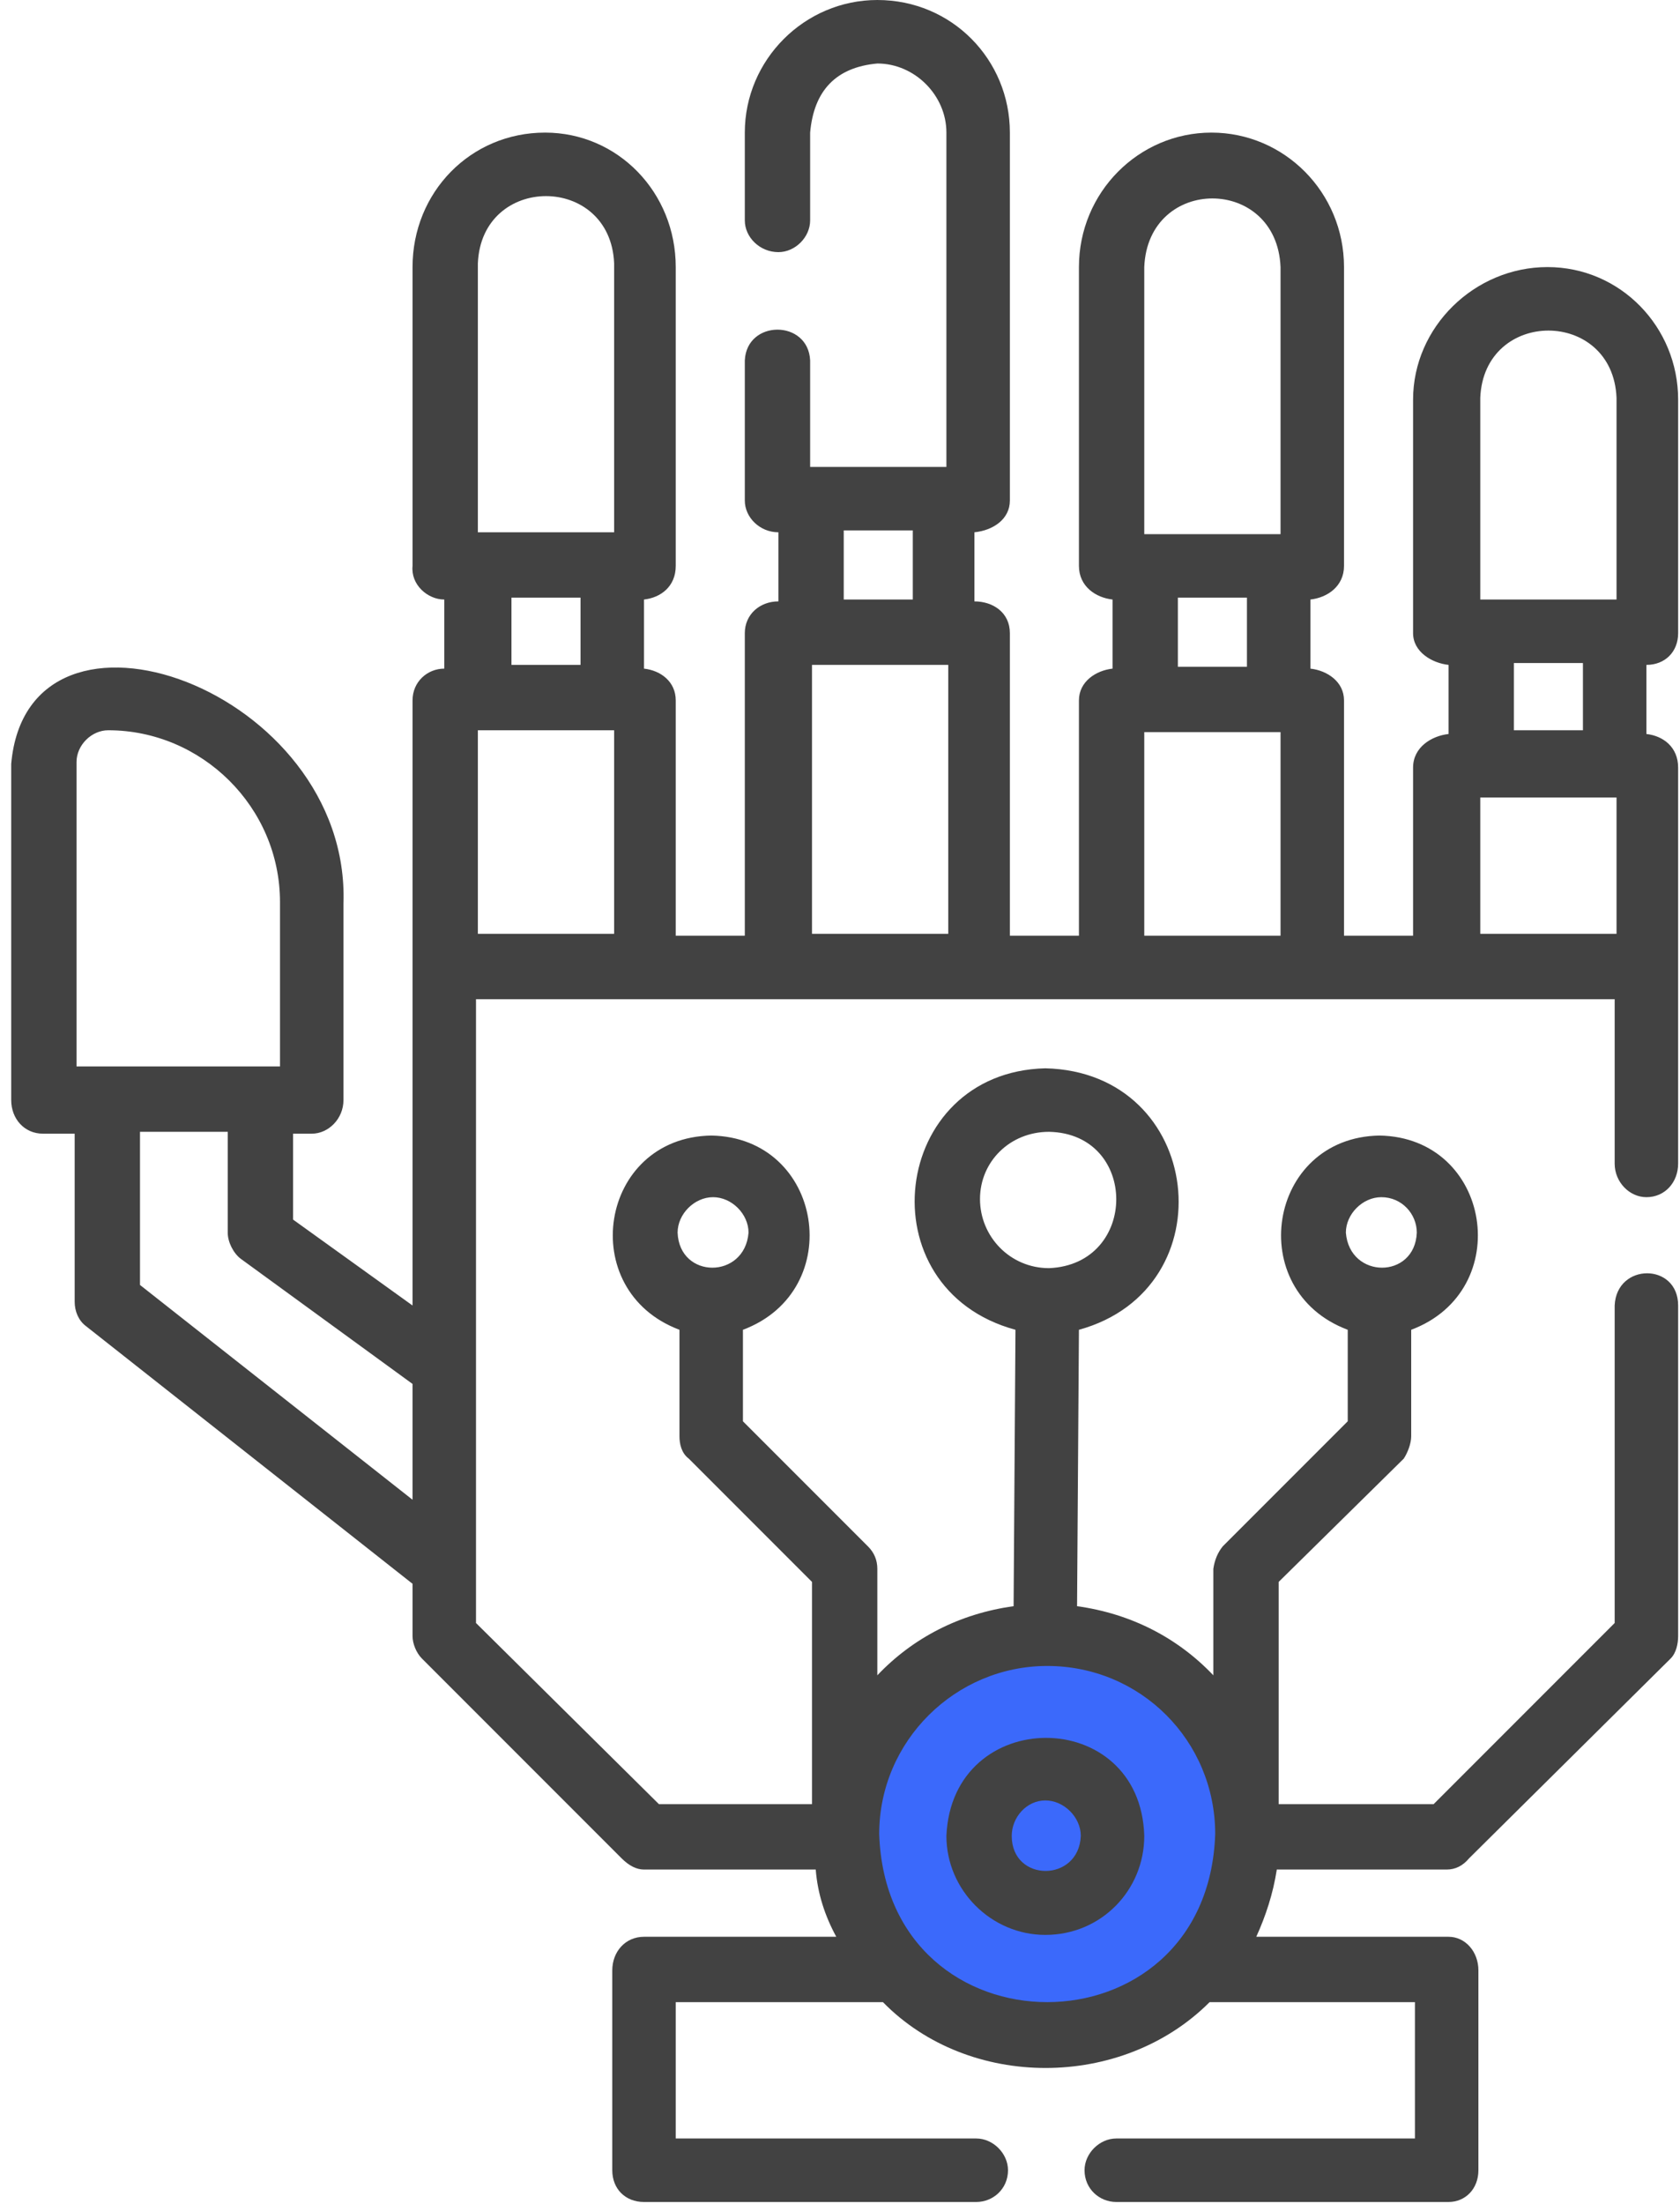 <svg version="1.2" xmlns="http://www.w3.org/2000/svg" viewBox="0 0 90 118" width="90" height="118">
	<title>_Path_-svg</title>
	<style>
		.s0 { fill: #3b69fb } 
		.s1 { fill: #424242 } 
	</style>
	<path class="s0" d="m55.8 108.5c-5.5 0-10-4.5-10-10 0-5.6 4.5-10.1 10-10.1 5.5 0 10 4.5 10 10.1 0 5.5-4.5 10-10 10z"/>
	<path fill-rule="evenodd" class="s1" d="m88.2 35.6v3.7c0.9 0.1 1.7 0.7 1.7 1.8v21.2c0 1-0.7 1.8-1.7 1.8-0.9 0-1.7-0.8-1.7-1.8v-8.8h-61v33.4l9.8 9.7h8.2v-11.9l-6.6-6.6c-0.4-0.3-0.5-0.8-0.5-1.2v-5.7c-5.6-2.1-4.3-10.3 1.7-10.4 6 0.1 7.3 8.3 1.7 10.4v4.9l6.7 6.7q0.5 0.5 0.5 1.2v5.7c1.9-2 4.4-3.3 7.3-3.7l0.1-14.8c-8.1-2.2-6.7-13.8 1.6-14 8.5 0.2 9.8 11.8 1.8 14l-0.1 14.8c2.9 0.4 5.4 1.7 7.3 3.7v-5.7q0.1-0.7 0.5-1.2l6.7-6.7v-4.9c-5.6-2.1-4.3-10.3 1.7-10.4 6 0.1 7.3 8.3 1.7 10.4v5.7c0 0.4-0.2 0.9-0.4 1.2l-6.7 6.6v11.9h8.3l9.7-9.7v-17c0.1-2.3 3.4-2.3 3.4 0v17.7c0 0.4-0.1 0.9-0.4 1.2l-10.8 10.7q-0.5 0.6-1.2 0.6h-9.1c-0.2 1.3-0.6 2.5-1.1 3.6h10.3c0.9 0 1.6 0.8 1.6 1.8v10.7c0 1-0.7 1.7-1.6 1.7h-17.8c-0.9 0-1.7-0.7-1.7-1.7 0-0.9 0.8-1.7 1.7-1.7h16v-7.3h-11c-4.7 4.7-12.9 4.7-17.5 0h-11.1v7.3h16.1c0.9 0 1.7 0.8 1.7 1.7 0 1-0.8 1.7-1.7 1.7h-17.8c-1 0-1.7-0.7-1.7-1.7v-10.7c0-1 0.7-1.8 1.7-1.8h10.3c-0.6-1.1-1-2.3-1.1-3.6h-9.2c-0.4 0-0.8-0.2-1.2-0.6l-10.7-10.7c-0.3-0.3-0.5-0.8-0.5-1.2v-2.8l-17.5-13.8c-0.4-0.3-0.6-0.8-0.6-1.3v-9h-1.7c-1 0-1.7-0.8-1.7-1.8v-18c0.9-10.2 18.2-4 17.8 7.5v10.5c0 1-0.8 1.8-1.7 1.8h-1v4.6l6.4 4.6v-32.4c0-1 0.8-1.7 1.7-1.7v-3.7c-0.9 0-1.8-0.8-1.7-1.8v-16c0-4 3.1-7.2 7.1-7.2 3.9 0 7 3.2 7 7.2v16c0 1.1-0.8 1.7-1.7 1.8v3.7c0.9 0.1 1.7 0.7 1.7 1.7v12.6h3.7v-16.2c0-1 0.8-1.7 1.8-1.7v-3.7c-1 0-1.8-0.8-1.8-1.7v-7.5c0.1-2.2 3.4-2.2 3.5 0v5.7h7.3v-17.9c0-2-1.7-3.7-3.7-3.7q-3.3 0.3-3.6 3.7v4.7c0 0.9-0.8 1.7-1.7 1.7-1 0-1.8-0.8-1.8-1.7v-4.7c0-3.9 3.2-7.1 7.1-7.1 4 0 7.1 3.2 7.1 7.1v19.7c0 1-0.9 1.6-1.9 1.7v3.7c1 0 1.9 0.6 1.9 1.7v16.2h3.7v-12.6c0-1 0.9-1.6 1.8-1.7v-3.7c-0.9-0.1-1.8-0.7-1.8-1.8v-16c0-4 3.2-7.2 7.1-7.2 3.9 0 7.1 3.2 7.1 7.2v16c0 1.1-0.9 1.7-1.8 1.8v3.7c0.9 0.1 1.8 0.7 1.8 1.7v12.6h3.7v-9c0-1.1 1-1.7 1.9-1.8v-3.7c-0.9-0.1-1.9-0.7-1.9-1.7v-12.5c0-3.9 3.3-7.1 7.2-7.1 3.9 0 7 3.2 7 7.1v12.5c0 1-0.7 1.7-1.7 1.7zm-26.9 3.6v10.9h7.3v-10.9zm0-10.6h7.3v-14.3c-0.2-4.9-7.1-4.9-7.3 0zm1.8 3.4v3.7h3.7v-3.7zm-19.6 3.6v14.4h7.3v-14.4zm1.7-7.2v3.7h3.7v-3.7zm26.9 37.6c0.2 2.5 3.7 2.5 3.8 0 0-1-0.8-1.9-1.9-1.9-1 0-1.9 0.9-1.9 1.9zm-35.8 0c0.1 2.5 3.6 2.5 3.8 0 0-1-0.9-1.9-1.9-1.9-1 0-1.9 0.9-1.9 1.9zm19.9 1.9c4.8-0.2 4.8-7.2 0-7.3-2.1 0-3.7 1.6-3.7 3.6 0 2 1.6 3.7 3.7 3.7zm-0.1 21.3c-4.9 0-9 4-9 9 0.4 12 17.6 12 18 0 0-5-4-9-9-9zm23.2-57.1h7.3v-10.8c-0.2-4.8-7.1-4.8-7.3 0zm0 10.6v7.3h7.3v-7.3zm-53.7-3.6v10.9h7.3v-10.9zm0-10.6h7.3v-14.4c-0.2-4.8-7.1-4.8-7.3 0zm1.8 3.5v3.6h3.7v-3.6zm-23.3 25.1h10.9v-8.8c0-5.1-4.2-9.2-9.2-9.2-0.9 0-1.7 0.8-1.7 1.7zm18 23.2v-6.2l-9.2-6.7c-0.4-0.3-0.7-0.9-0.7-1.4v-5.4h-4.7v8.2zm59-44.8v3.6h3.7v-3.6z"/>
	<path fill-rule="evenodd" class="s1" d="m50.7 98.3c0.3-7 10.4-7 10.6 0 0 2.9-2.3 5.3-5.3 5.3-2.9 0-5.3-2.4-5.3-5.3zm3.5 0c0 2.5 3.6 2.5 3.7 0 0-1-0.9-1.9-1.9-1.9-1 0-1.8 0.9-1.8 1.9z"/>
</svg>